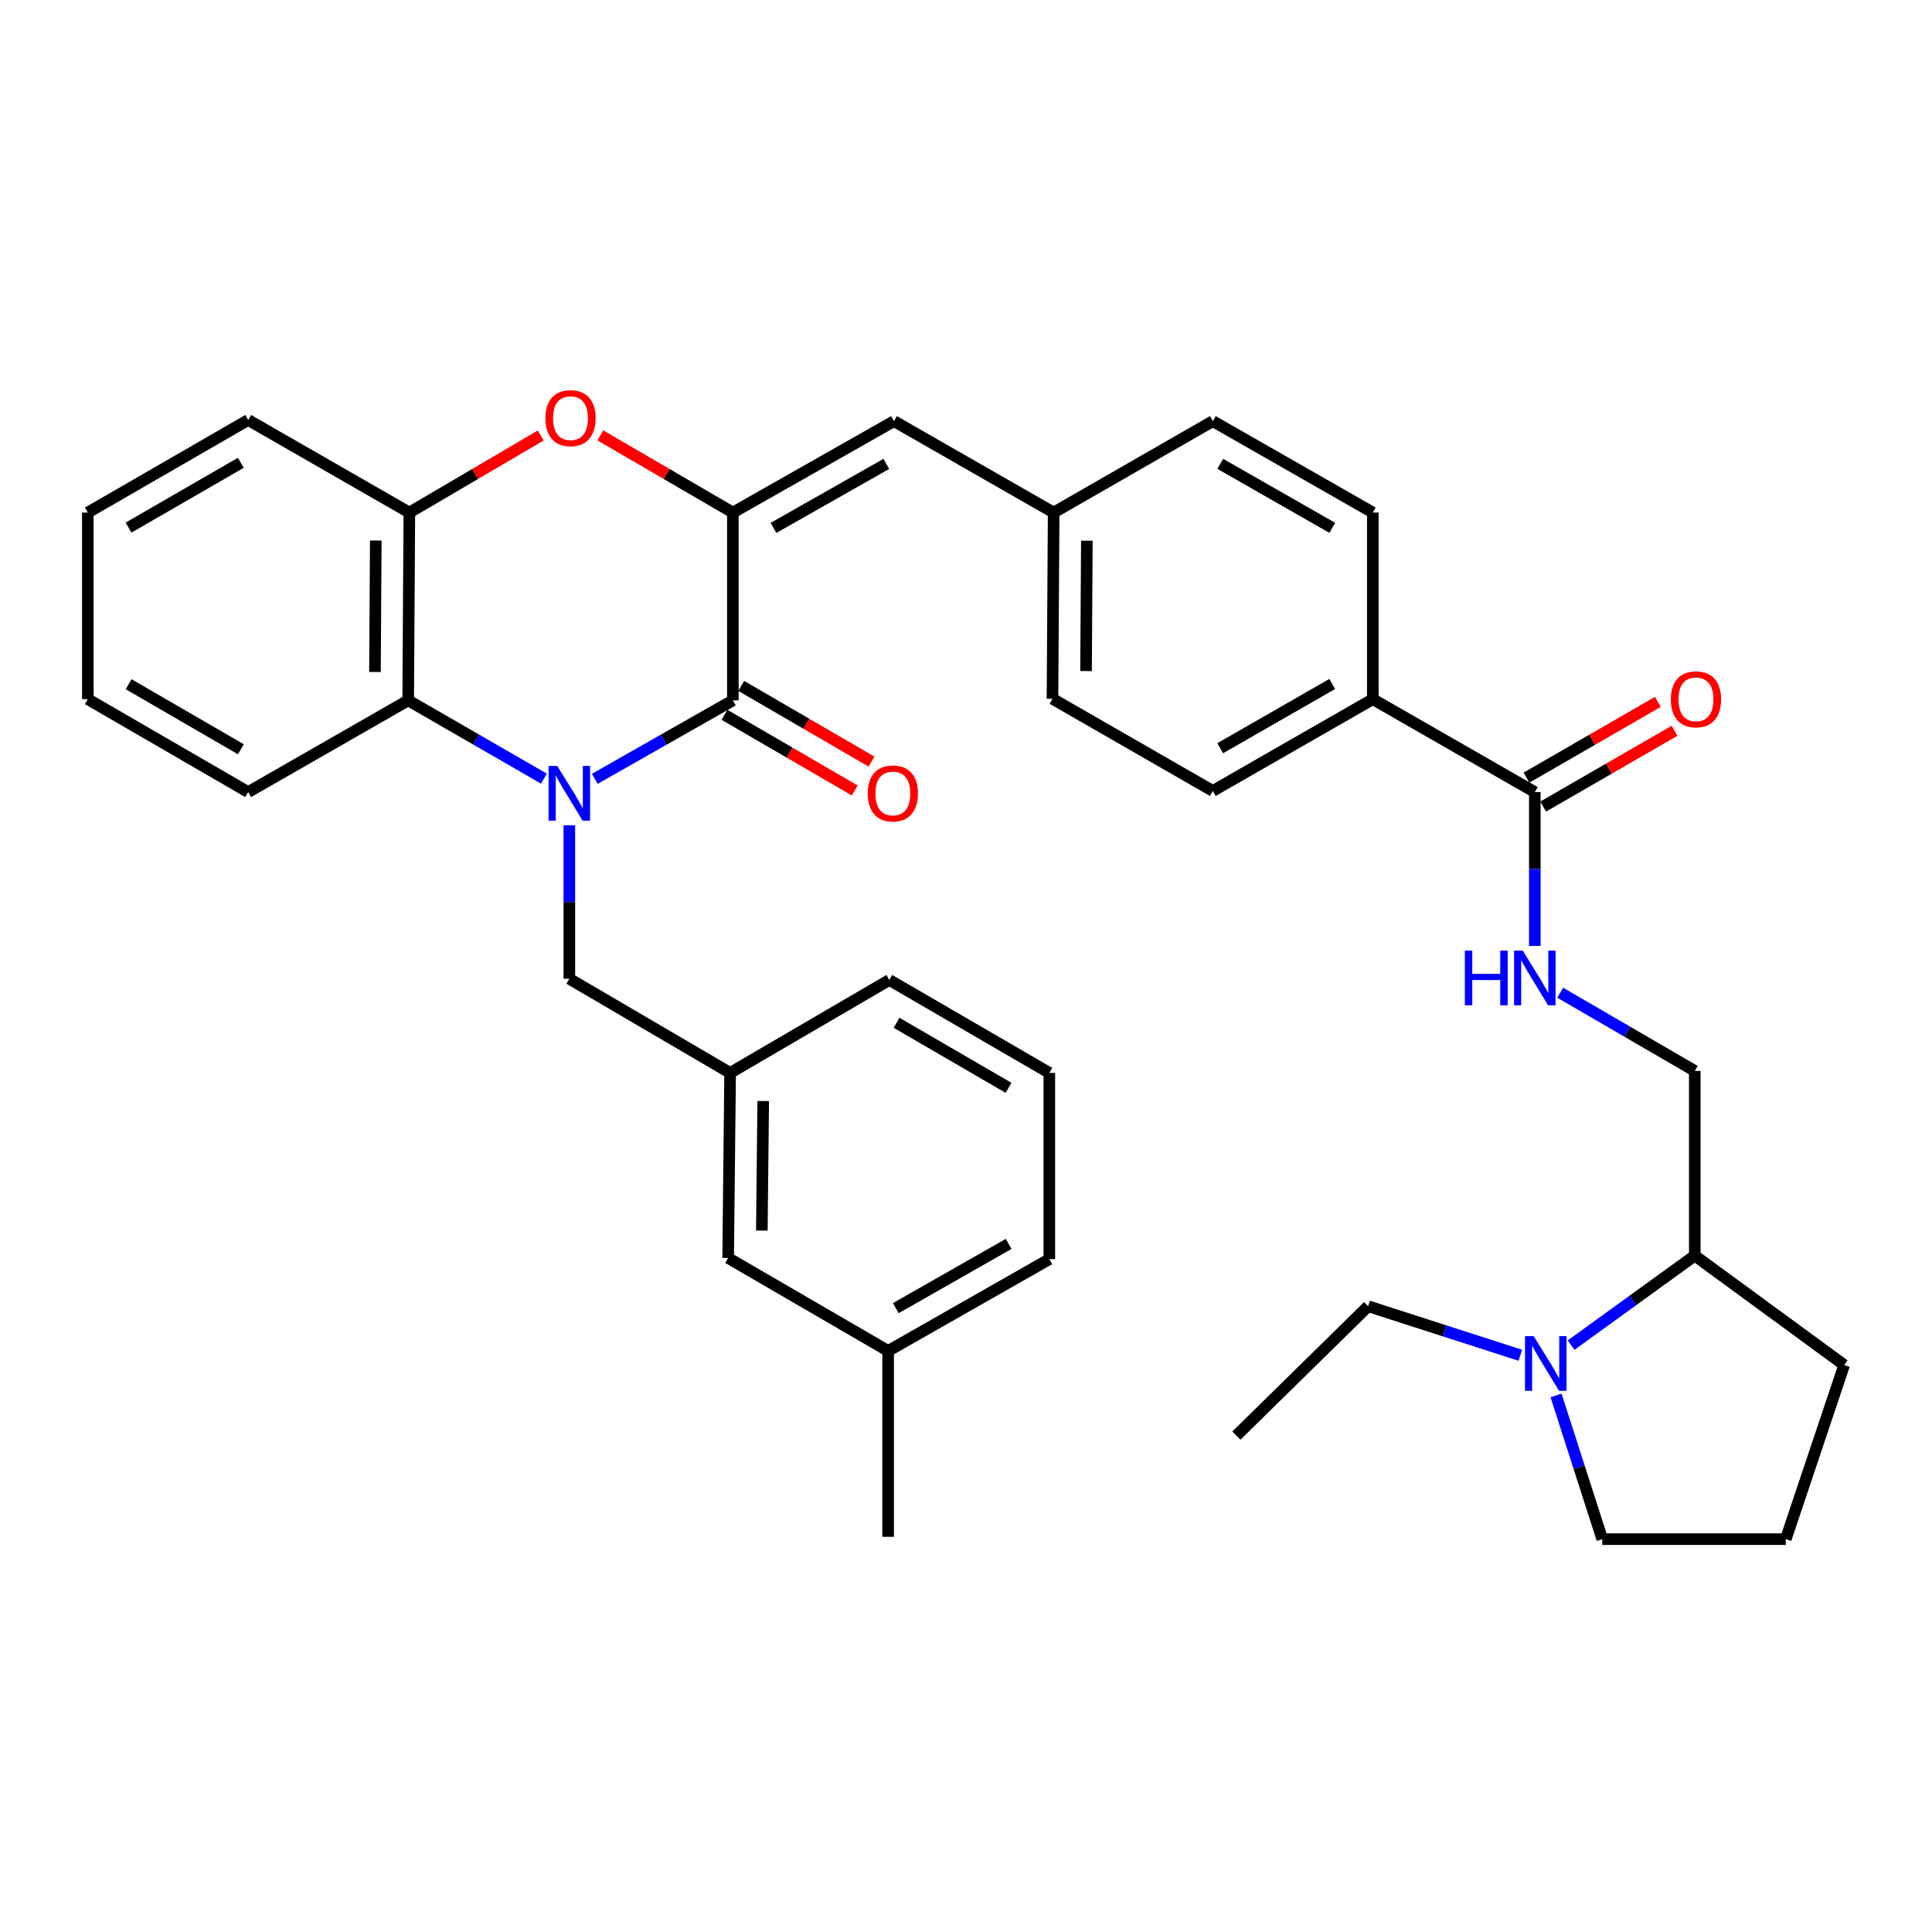<?xml version='1.0' encoding='iso-8859-1'?>
<svg version='1.1' baseProfile='full'
              xmlns='http://www.w3.org/2000/svg'
                      xmlns:rdkit='http://www.rdkit.org/xml'
                      xmlns:xlink='http://www.w3.org/1999/xlink'
                  xml:space='preserve'
width='1000px' height='1000px' viewBox='0 0 1000 1000'>
<!-- END OF HEADER -->
<rect style='opacity:1.0;fill:#FFFFFF;stroke:none' width='1000' height='1000' x='0' y='0'> </rect>
<path class='bond-0' d='M 307.865,403.122 L 343.596,382.814' style='fill:none;fill-rule:evenodd;stroke:#0000FF;stroke-width:6px;stroke-linecap:butt;stroke-linejoin:miter;stroke-opacity:1' />
<path class='bond-0' d='M 343.596,382.814 L 379.328,362.506' style='fill:none;fill-rule:evenodd;stroke:#000000;stroke-width:6px;stroke-linecap:butt;stroke-linejoin:miter;stroke-opacity:1' />
<path class='bond-3' d='M 281.543,403.028 L 246.408,382.767' style='fill:none;fill-rule:evenodd;stroke:#0000FF;stroke-width:6px;stroke-linecap:butt;stroke-linejoin:miter;stroke-opacity:1' />
<path class='bond-3' d='M 246.408,382.767 L 211.273,362.506' style='fill:none;fill-rule:evenodd;stroke:#000000;stroke-width:6px;stroke-linecap:butt;stroke-linejoin:miter;stroke-opacity:1' />
<path class='bond-8' d='M 294.691,427.169 L 294.691,466.887' style='fill:none;fill-rule:evenodd;stroke:#0000FF;stroke-width:6px;stroke-linecap:butt;stroke-linejoin:miter;stroke-opacity:1' />
<path class='bond-8' d='M 294.691,466.887 L 294.691,506.605' style='fill:none;fill-rule:evenodd;stroke:#000000;stroke-width:6px;stroke-linecap:butt;stroke-linejoin:miter;stroke-opacity:1' />
<path class='bond-1' d='M 379.328,362.506 L 379.328,265.3' style='fill:none;fill-rule:evenodd;stroke:#000000;stroke-width:6px;stroke-linecap:butt;stroke-linejoin:miter;stroke-opacity:1' />
<path class='bond-10' d='M 374.988,369.978 L 408.697,389.559' style='fill:none;fill-rule:evenodd;stroke:#000000;stroke-width:6px;stroke-linecap:butt;stroke-linejoin:miter;stroke-opacity:1' />
<path class='bond-10' d='M 408.697,389.559 L 442.407,409.139' style='fill:none;fill-rule:evenodd;stroke:#FF0000;stroke-width:6px;stroke-linecap:butt;stroke-linejoin:miter;stroke-opacity:1' />
<path class='bond-10' d='M 383.669,355.033 L 417.378,374.614' style='fill:none;fill-rule:evenodd;stroke:#000000;stroke-width:6px;stroke-linecap:butt;stroke-linejoin:miter;stroke-opacity:1' />
<path class='bond-10' d='M 417.378,374.614 L 451.087,394.195' style='fill:none;fill-rule:evenodd;stroke:#FF0000;stroke-width:6px;stroke-linecap:butt;stroke-linejoin:miter;stroke-opacity:1' />
<path class='bond-5' d='M 379.328,265.3 L 462.737,217.983' style='fill:none;fill-rule:evenodd;stroke:#000000;stroke-width:6px;stroke-linecap:butt;stroke-linejoin:miter;stroke-opacity:1' />
<path class='bond-5' d='M 400.367,273.235 L 458.753,240.113' style='fill:none;fill-rule:evenodd;stroke:#000000;stroke-width:6px;stroke-linecap:butt;stroke-linejoin:miter;stroke-opacity:1' />
<path class='bond-36' d='M 379.328,265.3 L 345.027,245.324' style='fill:none;fill-rule:evenodd;stroke:#000000;stroke-width:6px;stroke-linecap:butt;stroke-linejoin:miter;stroke-opacity:1' />
<path class='bond-36' d='M 345.027,245.324 L 310.727,225.348' style='fill:none;fill-rule:evenodd;stroke:#FF0000;stroke-width:6px;stroke-linecap:butt;stroke-linejoin:miter;stroke-opacity:1' />
<path class='bond-2' d='M 279.878,225.406 L 245.878,245.353' style='fill:none;fill-rule:evenodd;stroke:#FF0000;stroke-width:6px;stroke-linecap:butt;stroke-linejoin:miter;stroke-opacity:1' />
<path class='bond-2' d='M 245.878,245.353 L 211.878,265.3' style='fill:none;fill-rule:evenodd;stroke:#000000;stroke-width:6px;stroke-linecap:butt;stroke-linejoin:miter;stroke-opacity:1' />
<path class='bond-4' d='M 211.273,362.506 L 211.878,265.3' style='fill:none;fill-rule:evenodd;stroke:#000000;stroke-width:6px;stroke-linecap:butt;stroke-linejoin:miter;stroke-opacity:1' />
<path class='bond-4' d='M 194.081,347.817 L 194.505,279.773' style='fill:none;fill-rule:evenodd;stroke:#000000;stroke-width:6px;stroke-linecap:butt;stroke-linejoin:miter;stroke-opacity:1' />
<path class='bond-25' d='M 211.273,362.506 L 128.46,409.985' style='fill:none;fill-rule:evenodd;stroke:#000000;stroke-width:6px;stroke-linecap:butt;stroke-linejoin:miter;stroke-opacity:1' />
<path class='bond-26' d='M 211.878,265.3 L 128.46,217.388' style='fill:none;fill-rule:evenodd;stroke:#000000;stroke-width:6px;stroke-linecap:butt;stroke-linejoin:miter;stroke-opacity:1' />
<path class='bond-16' d='M 462.737,217.983 L 545.367,265.3' style='fill:none;fill-rule:evenodd;stroke:#000000;stroke-width:6px;stroke-linecap:butt;stroke-linejoin:miter;stroke-opacity:1' />
<path class='bond-6' d='M 794.421,409.985 L 710.571,361.891' style='fill:none;fill-rule:evenodd;stroke:#000000;stroke-width:6px;stroke-linecap:butt;stroke-linejoin:miter;stroke-opacity:1' />
<path class='bond-9' d='M 794.421,409.985 L 794.421,449.806' style='fill:none;fill-rule:evenodd;stroke:#000000;stroke-width:6px;stroke-linecap:butt;stroke-linejoin:miter;stroke-opacity:1' />
<path class='bond-9' d='M 794.421,449.806 L 794.421,489.627' style='fill:none;fill-rule:evenodd;stroke:#0000FF;stroke-width:6px;stroke-linecap:butt;stroke-linejoin:miter;stroke-opacity:1' />
<path class='bond-13' d='M 798.737,417.471 L 832.738,397.866' style='fill:none;fill-rule:evenodd;stroke:#000000;stroke-width:6px;stroke-linecap:butt;stroke-linejoin:miter;stroke-opacity:1' />
<path class='bond-13' d='M 832.738,397.866 L 866.739,378.261' style='fill:none;fill-rule:evenodd;stroke:#FF0000;stroke-width:6px;stroke-linecap:butt;stroke-linejoin:miter;stroke-opacity:1' />
<path class='bond-13' d='M 790.104,402.499 L 824.105,382.894' style='fill:none;fill-rule:evenodd;stroke:#000000;stroke-width:6px;stroke-linecap:butt;stroke-linejoin:miter;stroke-opacity:1' />
<path class='bond-13' d='M 824.105,382.894 L 858.106,363.289' style='fill:none;fill-rule:evenodd;stroke:#FF0000;stroke-width:6px;stroke-linecap:butt;stroke-linejoin:miter;stroke-opacity:1' />
<path class='bond-7' d='M 813.206,696.235 L 845.21,673.071' style='fill:none;fill-rule:evenodd;stroke:#0000FF;stroke-width:6px;stroke-linecap:butt;stroke-linejoin:miter;stroke-opacity:1' />
<path class='bond-7' d='M 845.21,673.071 L 877.215,649.908' style='fill:none;fill-rule:evenodd;stroke:#000000;stroke-width:6px;stroke-linecap:butt;stroke-linejoin:miter;stroke-opacity:1' />
<path class='bond-22' d='M 805.407,722.279 L 817.365,759.468' style='fill:none;fill-rule:evenodd;stroke:#0000FF;stroke-width:6px;stroke-linecap:butt;stroke-linejoin:miter;stroke-opacity:1' />
<path class='bond-22' d='M 817.365,759.468 L 829.322,796.657' style='fill:none;fill-rule:evenodd;stroke:#000000;stroke-width:6px;stroke-linecap:butt;stroke-linejoin:miter;stroke-opacity:1' />
<path class='bond-24' d='M 786.931,701.492 L 747.536,688.796' style='fill:none;fill-rule:evenodd;stroke:#0000FF;stroke-width:6px;stroke-linecap:butt;stroke-linejoin:miter;stroke-opacity:1' />
<path class='bond-24' d='M 747.536,688.796 L 708.142,676.101' style='fill:none;fill-rule:evenodd;stroke:#000000;stroke-width:6px;stroke-linecap:butt;stroke-linejoin:miter;stroke-opacity:1' />
<path class='bond-15' d='M 294.691,506.605 L 377.907,555.333' style='fill:none;fill-rule:evenodd;stroke:#000000;stroke-width:6px;stroke-linecap:butt;stroke-linejoin:miter;stroke-opacity:1' />
<path class='bond-14' d='M 807.555,513.825 L 842.385,534.065' style='fill:none;fill-rule:evenodd;stroke:#0000FF;stroke-width:6px;stroke-linecap:butt;stroke-linejoin:miter;stroke-opacity:1' />
<path class='bond-14' d='M 842.385,534.065 L 877.215,554.305' style='fill:none;fill-rule:evenodd;stroke:#000000;stroke-width:6px;stroke-linecap:butt;stroke-linejoin:miter;stroke-opacity:1' />
<path class='bond-11' d='M 710.571,361.891 L 627.758,409.39' style='fill:none;fill-rule:evenodd;stroke:#000000;stroke-width:6px;stroke-linecap:butt;stroke-linejoin:miter;stroke-opacity:1' />
<path class='bond-11' d='M 689.55,354.024 L 631.581,387.273' style='fill:none;fill-rule:evenodd;stroke:#000000;stroke-width:6px;stroke-linecap:butt;stroke-linejoin:miter;stroke-opacity:1' />
<path class='bond-39' d='M 710.571,361.891 L 710.571,265.3' style='fill:none;fill-rule:evenodd;stroke:#000000;stroke-width:6px;stroke-linecap:butt;stroke-linejoin:miter;stroke-opacity:1' />
<path class='bond-12' d='M 877.215,649.908 L 877.215,554.305' style='fill:none;fill-rule:evenodd;stroke:#000000;stroke-width:6px;stroke-linecap:butt;stroke-linejoin:miter;stroke-opacity:1' />
<path class='bond-30' d='M 877.215,649.908 L 954.545,706.538' style='fill:none;fill-rule:evenodd;stroke:#000000;stroke-width:6px;stroke-linecap:butt;stroke-linejoin:miter;stroke-opacity:1' />
<path class='bond-19' d='M 377.907,555.333 L 376.889,651.127' style='fill:none;fill-rule:evenodd;stroke:#000000;stroke-width:6px;stroke-linecap:butt;stroke-linejoin:miter;stroke-opacity:1' />
<path class='bond-19' d='M 395.036,569.886 L 394.324,636.942' style='fill:none;fill-rule:evenodd;stroke:#000000;stroke-width:6px;stroke-linecap:butt;stroke-linejoin:miter;stroke-opacity:1' />
<path class='bond-29' d='M 377.907,555.333 L 460.317,507.229' style='fill:none;fill-rule:evenodd;stroke:#000000;stroke-width:6px;stroke-linecap:butt;stroke-linejoin:miter;stroke-opacity:1' />
<path class='bond-20' d='M 545.367,265.3 L 627.758,217.983' style='fill:none;fill-rule:evenodd;stroke:#000000;stroke-width:6px;stroke-linecap:butt;stroke-linejoin:miter;stroke-opacity:1' />
<path class='bond-21' d='M 545.367,265.3 L 544.762,361.689' style='fill:none;fill-rule:evenodd;stroke:#000000;stroke-width:6px;stroke-linecap:butt;stroke-linejoin:miter;stroke-opacity:1' />
<path class='bond-21' d='M 562.559,279.867 L 562.135,347.339' style='fill:none;fill-rule:evenodd;stroke:#000000;stroke-width:6px;stroke-linecap:butt;stroke-linejoin:miter;stroke-opacity:1' />
<path class='bond-17' d='M 627.758,409.39 L 544.762,361.689' style='fill:none;fill-rule:evenodd;stroke:#000000;stroke-width:6px;stroke-linecap:butt;stroke-linejoin:miter;stroke-opacity:1' />
<path class='bond-18' d='M 710.571,265.3 L 627.758,217.983' style='fill:none;fill-rule:evenodd;stroke:#000000;stroke-width:6px;stroke-linecap:butt;stroke-linejoin:miter;stroke-opacity:1' />
<path class='bond-18' d='M 689.575,273.208 L 631.606,240.087' style='fill:none;fill-rule:evenodd;stroke:#000000;stroke-width:6px;stroke-linecap:butt;stroke-linejoin:miter;stroke-opacity:1' />
<path class='bond-23' d='M 376.889,651.127 L 459.702,699.24' style='fill:none;fill-rule:evenodd;stroke:#000000;stroke-width:6px;stroke-linecap:butt;stroke-linejoin:miter;stroke-opacity:1' />
<path class='bond-40' d='M 829.322,796.657 L 924.31,796.657' style='fill:none;fill-rule:evenodd;stroke:#000000;stroke-width:6px;stroke-linecap:butt;stroke-linejoin:miter;stroke-opacity:1' />
<path class='bond-32' d='M 459.702,699.24 L 459.702,795.448' style='fill:none;fill-rule:evenodd;stroke:#000000;stroke-width:6px;stroke-linecap:butt;stroke-linejoin:miter;stroke-opacity:1' />
<path class='bond-38' d='M 459.702,699.24 L 543.13,651.742' style='fill:none;fill-rule:evenodd;stroke:#000000;stroke-width:6px;stroke-linecap:butt;stroke-linejoin:miter;stroke-opacity:1' />
<path class='bond-38' d='M 463.666,677.096 L 522.065,643.847' style='fill:none;fill-rule:evenodd;stroke:#000000;stroke-width:6px;stroke-linecap:butt;stroke-linejoin:miter;stroke-opacity:1' />
<path class='bond-33' d='M 708.142,676.101 L 639.942,743.071' style='fill:none;fill-rule:evenodd;stroke:#000000;stroke-width:6px;stroke-linecap:butt;stroke-linejoin:miter;stroke-opacity:1' />
<path class='bond-34' d='M 128.46,409.985 L 45.455,361.891' style='fill:none;fill-rule:evenodd;stroke:#000000;stroke-width:6px;stroke-linecap:butt;stroke-linejoin:miter;stroke-opacity:1' />
<path class='bond-34' d='M 124.673,387.817 L 66.57,354.151' style='fill:none;fill-rule:evenodd;stroke:#000000;stroke-width:6px;stroke-linecap:butt;stroke-linejoin:miter;stroke-opacity:1' />
<path class='bond-37' d='M 128.46,217.388 L 45.455,265.3' style='fill:none;fill-rule:evenodd;stroke:#000000;stroke-width:6px;stroke-linecap:butt;stroke-linejoin:miter;stroke-opacity:1' />
<path class='bond-37' d='M 124.649,239.543 L 66.545,273.081' style='fill:none;fill-rule:evenodd;stroke:#000000;stroke-width:6px;stroke-linecap:butt;stroke-linejoin:miter;stroke-opacity:1' />
<path class='bond-27' d='M 924.31,796.657 L 954.545,706.538' style='fill:none;fill-rule:evenodd;stroke:#000000;stroke-width:6px;stroke-linecap:butt;stroke-linejoin:miter;stroke-opacity:1' />
<path class='bond-28' d='M 543.13,555.333 L 460.317,507.229' style='fill:none;fill-rule:evenodd;stroke:#000000;stroke-width:6px;stroke-linecap:butt;stroke-linejoin:miter;stroke-opacity:1' />
<path class='bond-28' d='M 522.027,563.062 L 464.058,529.389' style='fill:none;fill-rule:evenodd;stroke:#000000;stroke-width:6px;stroke-linecap:butt;stroke-linejoin:miter;stroke-opacity:1' />
<path class='bond-31' d='M 543.13,555.333 L 543.13,651.742' style='fill:none;fill-rule:evenodd;stroke:#000000;stroke-width:6px;stroke-linecap:butt;stroke-linejoin:miter;stroke-opacity:1' />
<path class='bond-35' d='M 45.455,361.891 L 45.455,265.3' style='fill:none;fill-rule:evenodd;stroke:#000000;stroke-width:6px;stroke-linecap:butt;stroke-linejoin:miter;stroke-opacity:1' />
<path  class='atom-0' d='M 288.431 396.449
L 297.711 411.449
Q 298.631 412.929, 300.111 415.609
Q 301.591 418.289, 301.671 418.449
L 301.671 396.449
L 305.431 396.449
L 305.431 424.769
L 301.551 424.769
L 291.591 408.369
Q 290.431 406.449, 289.191 404.249
Q 287.991 402.049, 287.631 401.369
L 287.631 424.769
L 283.951 424.769
L 283.951 396.449
L 288.431 396.449
' fill='#0000FF'/>
<path  class='atom-3' d='M 282.296 216.441
Q 282.296 209.641, 285.656 205.841
Q 289.016 202.041, 295.296 202.041
Q 301.576 202.041, 304.936 205.841
Q 308.296 209.641, 308.296 216.441
Q 308.296 223.321, 304.896 227.241
Q 301.496 231.121, 295.296 231.121
Q 289.056 231.121, 285.656 227.241
Q 282.296 223.361, 282.296 216.441
M 295.296 227.921
Q 299.616 227.921, 301.936 225.041
Q 304.296 222.121, 304.296 216.441
Q 304.296 210.881, 301.936 208.081
Q 299.616 205.241, 295.296 205.241
Q 290.976 205.241, 288.616 208.041
Q 286.296 210.841, 286.296 216.441
Q 286.296 222.161, 288.616 225.041
Q 290.976 227.921, 295.296 227.921
' fill='#FF0000'/>
<path  class='atom-8' d='M 793.826 691.571
L 803.106 706.571
Q 804.026 708.051, 805.506 710.731
Q 806.986 713.411, 807.066 713.571
L 807.066 691.571
L 810.826 691.571
L 810.826 719.891
L 806.946 719.891
L 796.986 703.491
Q 795.826 701.571, 794.586 699.371
Q 793.386 697.171, 793.026 696.491
L 793.026 719.891
L 789.346 719.891
L 789.346 691.571
L 793.826 691.571
' fill='#0000FF'/>
<path  class='atom-10' d='M 758.201 492.032
L 762.041 492.032
L 762.041 504.072
L 776.521 504.072
L 776.521 492.032
L 780.361 492.032
L 780.361 520.352
L 776.521 520.352
L 776.521 507.272
L 762.041 507.272
L 762.041 520.352
L 758.201 520.352
L 758.201 492.032
' fill='#0000FF'/>
<path  class='atom-10' d='M 788.161 492.032
L 797.441 507.032
Q 798.361 508.512, 799.841 511.192
Q 801.321 513.872, 801.401 514.032
L 801.401 492.032
L 805.161 492.032
L 805.161 520.352
L 801.281 520.352
L 791.321 503.952
Q 790.161 502.032, 788.921 499.832
Q 787.721 497.632, 787.361 496.952
L 787.361 520.352
L 783.681 520.352
L 783.681 492.032
L 788.161 492.032
' fill='#0000FF'/>
<path  class='atom-11' d='M 449.141 410.689
Q 449.141 403.889, 452.501 400.089
Q 455.861 396.289, 462.141 396.289
Q 468.421 396.289, 471.781 400.089
Q 475.141 403.889, 475.141 410.689
Q 475.141 417.569, 471.741 421.489
Q 468.341 425.369, 462.141 425.369
Q 455.901 425.369, 452.501 421.489
Q 449.141 417.609, 449.141 410.689
M 462.141 422.169
Q 466.461 422.169, 468.781 419.289
Q 471.141 416.369, 471.141 410.689
Q 471.141 405.129, 468.781 402.329
Q 466.461 399.489, 462.141 399.489
Q 457.821 399.489, 455.461 402.289
Q 453.141 405.089, 453.141 410.689
Q 453.141 416.409, 455.461 419.289
Q 457.821 422.169, 462.141 422.169
' fill='#FF0000'/>
<path  class='atom-14' d='M 864.829 361.971
Q 864.829 355.171, 868.189 351.371
Q 871.549 347.571, 877.829 347.571
Q 884.109 347.571, 887.469 351.371
Q 890.829 355.171, 890.829 361.971
Q 890.829 368.851, 887.429 372.771
Q 884.029 376.651, 877.829 376.651
Q 871.589 376.651, 868.189 372.771
Q 864.829 368.891, 864.829 361.971
M 877.829 373.451
Q 882.149 373.451, 884.469 370.571
Q 886.829 367.651, 886.829 361.971
Q 886.829 356.411, 884.469 353.611
Q 882.149 350.771, 877.829 350.771
Q 873.509 350.771, 871.149 353.571
Q 868.829 356.371, 868.829 361.971
Q 868.829 367.691, 871.149 370.571
Q 873.509 373.451, 877.829 373.451
' fill='#FF0000'/>
</svg>
